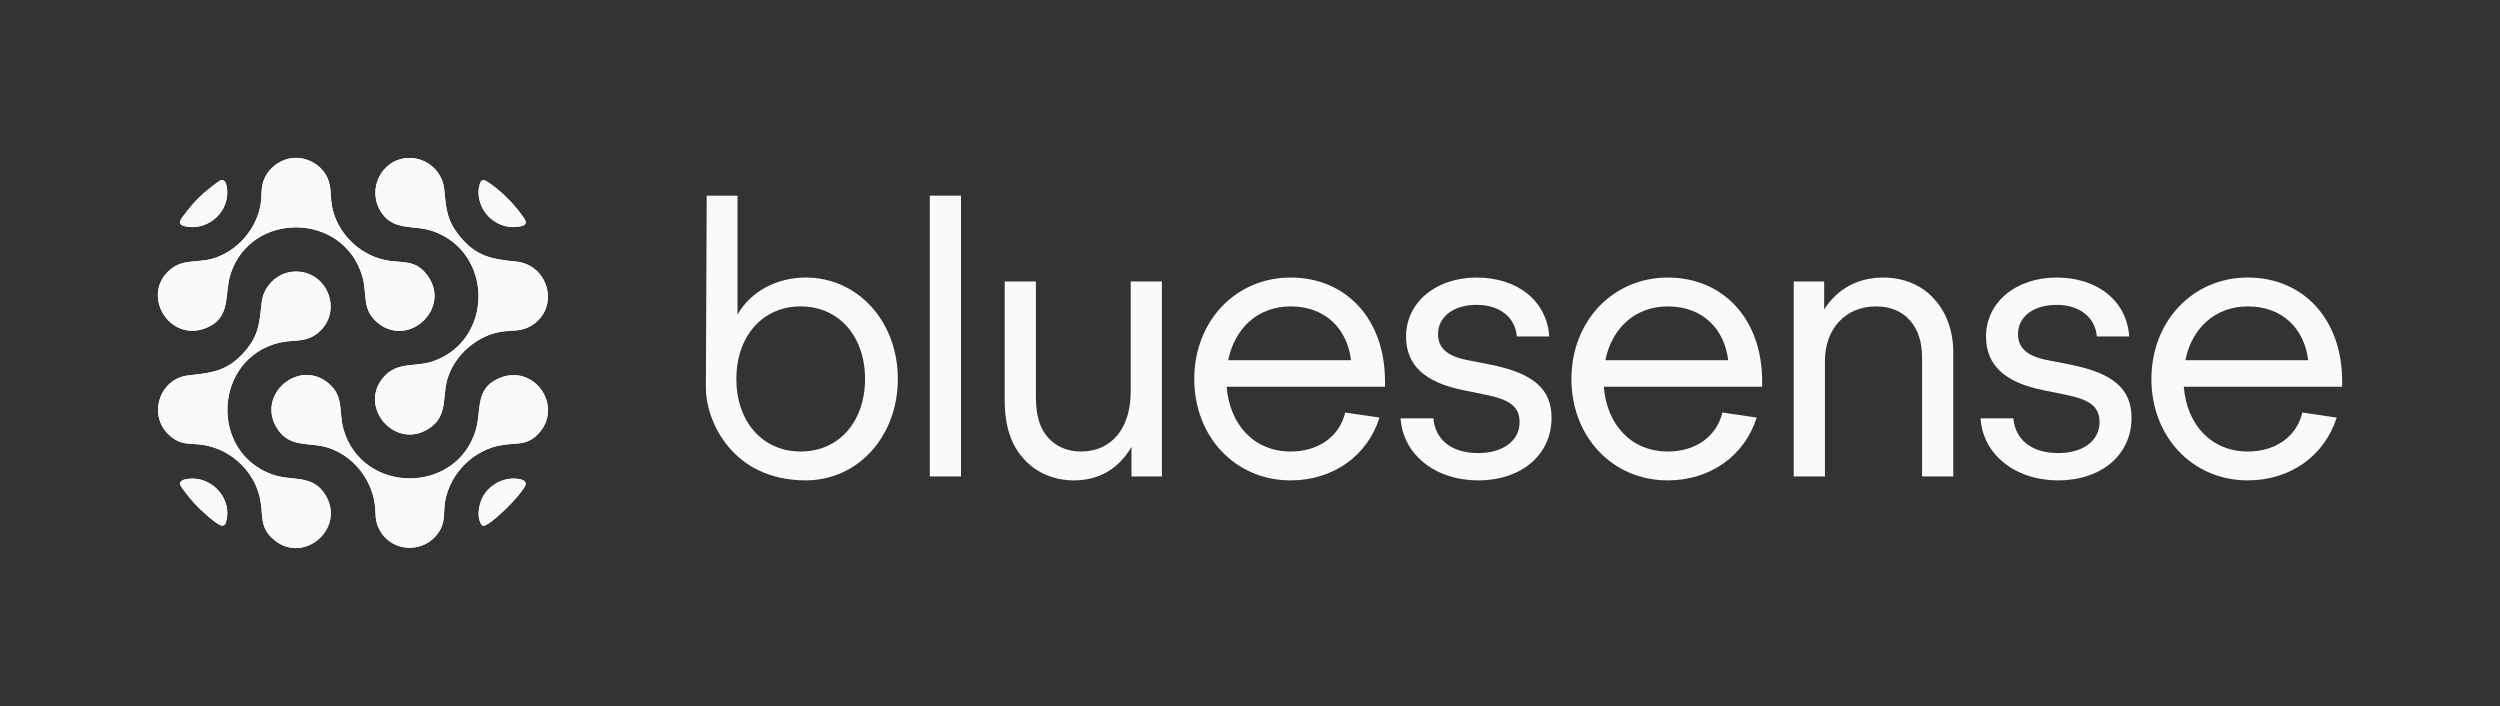 <?xml version="1.0" encoding="UTF-8"?>
<svg id="Layer_1" data-name="Layer 1" xmlns="http://www.w3.org/2000/svg" xmlns:xlink="http://www.w3.org/1999/xlink" viewBox="0 0 1922.05 542.77">
  <rect x="0" y="0" width="1922.05" height="542.77" fill="#333333" stroke="none"/>
  <defs>
    <style>
      .cls-1 {
        clip-path: url(#clippath-1);
      }

      .cls-2 {
        clip-path: url(#clippath-3);
      }

      .cls-3 {
        clip-path: url(#clippath-4);
      }

      .cls-4 {
        clip-path: url(#clippath-2);
      }

      .cls-5 {
        clip-path: url(#clippath-7);
      }

      .cls-6 {
        clip-path: url(#clippath-6);
      }

      .cls-7 {
        clip-path: url(#clippath-5);
      }

      .cls-8 {
        fill: #fafafa;
      }

      .cls-9 {
        clip-path: url(#clippath);
      }
    </style>
    <clipPath id="clippath">
      <path class="cls-8" d="M225.36,121.48c-10.98.94-20.95,9.28-23.47,20.04-1.16,4.98-.64,10.02-1.43,15.14-2.99,19.36-18.2,36.79-37.05,42.21-11.31,3.25-22.3.21-31.96,7.92-23.8,19.02-1.76,57.03,27.18,45.3,19.49-7.9,13.63-26.05,18.64-41.45,15.78-48.47,86.45-47.62,101.18,1.43,4.2,13.98-.8,26.2,12.57,36.64,23.69,18.48,55.77-11.76,37.77-36.72-9.45-13.1-19.68-9.33-32.96-12.11-20.07-4.2-37.1-21.45-40.66-41.7-1.25-7.1-.34-14.36-3.26-21.07-4.13-9.46-14.14-15.73-24.41-15.73-.71,0-1.42.03-2.13.09"/>
    </clipPath>
    <clipPath id="clippath-1">
      <path class="cls-8" d="M313.98,121.46c-20.6.73-32.03,23.82-21.25,41.14,9.61,15.45,25.27,10,39.88,15.04,46.74,16.14,47.12,83.35.77,99.98-13.97,5.01-27.77-.01-38.46,12.31-19.75,22.75,8.57,56.25,34.56,39.72,15.76-10.03,9.91-25.28,15.14-40.28,5.97-17.12,22.33-31.27,40.33-34.27,9.02-1.5,15.59.26,24-5.01,21.52-13.48,13.08-46.54-12.25-49-18.66-1.81-30.7-4.02-43.24-19.45-10.19-12.54-10.38-21.01-11.94-36.23-1.39-13.52-13.1-23.97-26.62-23.97-.31,0-.62,0-.92.02"/>
    </clipPath>
    <clipPath id="clippath-2">
      <path class="cls-8" d="M224.32,208.99c-11.73,1.32-21.69,11.34-23.05,23.05-1.86,15.89-1.91,25.32-13.08,38.19-12.95,14.91-24.87,16.41-43.27,18.38-22.79,2.44-31.78,31.59-14.01,46.62,8.74,7.39,14.63,5.33,24.82,6.78,21.45,3.05,39.76,20.07,44.21,41.26,2.76,13.19-.99,22.32,11.3,32.21,22.57,18.15,54.24-9.06,39.19-34.52-9.89-16.74-25.58-10.68-40.9-16.09-48.67-17.19-45.29-88.66,4.65-101.28,10.99-2.78,20.56.3,30.21-7.61,19.63-16.09,7.65-47.19-16.73-47.19-1.09,0-2.21.06-3.34.19"/>
    </clipPath>
    <clipPath id="clippath-3">
      <path class="cls-8" d="M212.82,328.96c9.9,16.24,24.92,10.34,40,15.43,18.66,6.3,32.52,23.51,35.28,42.94,1.21,8.51-.45,13.03,4.31,21.07,10.05,16.97,34.73,16.91,45.19.31,5.1-8.11,3.17-14.25,4.58-22.87,3.66-22.27,22.38-40.66,44.75-43.83,10.81-1.54,18.4.49,26.95-8.53,19.77-20.85-2.99-54.23-30.06-42.73-18.88,8.02-13.5,24.39-17.94,39.56-14.62,50-87.01,49.92-101.69.13-4.01-13.6.73-25.77-12.05-36.12-5.2-4.21-10.89-6.03-16.38-6.03-18.61,0-35,20.91-22.94,40.68"/>
    </clipPath>
    <clipPath id="clippath-4">
      <path class="cls-8" d="M370.91,138.49c-1.95.58-2.84,6.08-2.95,7.95-1,17.39,15.67,31.54,32.66,27.47,6.45-1.54,2.7-5.53.19-9.05-5.32-7.45-13.66-16-20.98-21.49-1.71-1.28-6.23-4.94-8.47-4.94-.16,0-.31.02-.45.06"/>
    </clipPath>
    <clipPath id="clippath-5">
      <path class="cls-8" d="M169.91,138.52c-1.73.44-11.65,8.53-13.59,10.26-2.35,2.11-5.16,4.89-7.27,7.23-2.05,2.28-9.48,11.19-10.34,13.5-1.07,2.87.88,3.82,3.32,4.41,15.89,3.81,32.13-8.52,32.67-24.9.09-2.85-.2-10.61-3.99-10.61-.25,0-.52.03-.8.11"/>
    </clipPath>
    <clipPath id="clippath-6">
      <path class="cls-8" d="M146.63,368c-2.74.15-9.1.69-8.08,4.64.5,1.93,8.17,11.32,9.99,13.34,4.24,4.71,14.88,14.78,20.29,17.53,2.53,1.29,4.14.56,4.94-2.16,4.92-16.61-8.93-33.38-25.78-33.38-.45,0-.9.01-1.35.04"/>
    </clipPath>
    <clipPath id="clippath-7">
      <path class="cls-8" d="M393.24,368c-9.83.53-19.42,7.17-23.09,16.29-2.35,5.84-3.61,14.23.39,19.56,1.22.6,2.19.22,3.3-.34,7.54-3.82,25.94-22.24,29.79-29.77,2.52-4.93-4.62-5.78-8.85-5.78-.58,0-1.1.01-1.54.04"/>
    </clipPath>
  </defs>
  <g>
    <g>
      <path class="cls-8" d="M225.36,121.48c-10.98.94-20.95,9.28-23.47,20.04-1.16,4.98-.64,10.02-1.43,15.14-2.99,19.36-18.2,36.79-37.05,42.21-11.31,3.25-22.3.21-31.96,7.92-23.8,19.02-1.76,57.03,27.18,45.3,19.49-7.9,13.63-26.05,18.64-41.45,15.78-48.47,86.45-47.62,101.18,1.43,4.2,13.98-.8,26.2,12.57,36.64,23.69,18.48,55.77-11.76,37.77-36.72-9.45-13.1-19.68-9.33-32.96-12.11-20.07-4.2-37.1-21.45-40.66-41.7-1.25-7.1-.34-14.36-3.26-21.07-4.13-9.46-14.14-15.73-24.41-15.73-.71,0-1.42.03-2.13.09"/>
      <g class="cls-9">
        <rect class="cls-8" x="107.65" y="121.38" width="239.14" height="145.81"/>
      </g>
    </g>
    <g>
      <path class="cls-8" d="M313.98,121.46c-20.6.73-32.03,23.82-21.25,41.14,9.61,15.45,25.27,10,39.88,15.04,46.74,16.14,47.12,83.35.77,99.98-13.97,5.01-27.77-.01-38.46,12.31-19.75,22.75,8.57,56.25,34.56,39.72,15.76-10.03,9.91-25.28,15.14-40.28,5.97-17.12,22.33-31.27,40.33-34.27,9.02-1.5,15.59.26,24-5.01,21.52-13.48,13.08-46.54-12.25-49-18.66-1.81-30.7-4.02-43.24-19.45-10.19-12.54-10.38-21.01-11.94-36.23-1.39-13.52-13.1-23.97-26.62-23.97-.31,0-.62,0-.92.02"/>
      <g class="cls-1">
        <rect class="cls-8" x="275.17" y="121.44" width="155.31" height="224.73"/>
      </g>
    </g>
    <g>
      <path class="cls-8" d="M224.32,208.99c-11.73,1.32-21.69,11.34-23.05,23.05-1.86,15.89-1.91,25.32-13.08,38.19-12.95,14.91-24.87,16.41-43.27,18.38-22.79,2.44-31.78,31.59-14.01,46.62,8.74,7.39,14.63,5.33,24.82,6.78,21.45,3.05,39.76,20.07,44.21,41.26,2.76,13.19-.99,22.32,11.3,32.21,22.57,18.15,54.24-9.06,39.19-34.52-9.89-16.74-25.58-10.68-40.9-16.09-48.67-17.19-45.29-88.66,4.65-101.28,10.99-2.78,20.56.3,30.21-7.61,19.63-16.09,7.65-47.19-16.73-47.19-1.09,0-2.21.06-3.34.19"/>
      <g class="cls-4">
        <rect class="cls-8" x="113.14" y="208.8" width="152.34" height="224.84"/>
      </g>
    </g>
    <g>
      <path class="cls-8" d="M212.82,328.96c9.9,16.24,24.92,10.34,40,15.43,18.66,6.3,32.52,23.51,35.28,42.94,1.21,8.51-.45,13.03,4.31,21.07,10.05,16.97,34.73,16.91,45.19.31,5.1-8.11,3.17-14.25,4.58-22.87,3.66-22.27,22.38-40.66,44.75-43.83,10.81-1.54,18.4.49,26.95-8.53,19.77-20.85-2.99-54.23-30.06-42.73-18.88,8.02-13.5,24.39-17.94,39.56-14.62,50-87.01,49.92-101.69.13-4.01-13.6.73-25.77-12.05-36.12-5.2-4.21-10.89-6.03-16.38-6.03-18.61,0-35,20.91-22.94,40.68"/>
      <g class="cls-2">
        <rect class="cls-8" x="200.77" y="279.25" width="232.89" height="146.13"/>
      </g>
    </g>
    <g>
      <path class="cls-8" d="M370.91,138.49c-1.95.58-2.84,6.08-2.95,7.95-1,17.39,15.67,31.54,32.66,27.47,6.45-1.54,2.7-5.53.19-9.05-5.32-7.45-13.66-16-20.98-21.49-1.71-1.28-6.23-4.94-8.47-4.94-.16,0-.31.02-.45.06"/>
      <g class="cls-3">
        <rect class="cls-8" x="366.97" y="138.43" width="40.11" height="39.55"/>
      </g>
    </g>
    <g>
      <path class="cls-8" d="M169.91,138.52c-1.73.44-11.65,8.53-13.59,10.26-2.35,2.11-5.16,4.89-7.27,7.23-2.05,2.28-9.48,11.19-10.34,13.5-1.07,2.87.88,3.82,3.32,4.41,15.89,3.81,32.13-8.52,32.67-24.9.09-2.85-.2-10.61-3.99-10.61-.25,0-.52.03-.8.11"/>
      <g class="cls-7">
        <rect class="cls-8" x="137.64" y="138.41" width="37.15" height="39.31"/>
      </g>
    </g>
    <g>
      <path class="cls-8" d="M146.63,368c-2.74.15-9.1.69-8.08,4.64.5,1.93,8.17,11.32,9.99,13.34,4.24,4.71,14.88,14.78,20.29,17.53,2.53,1.29,4.14.56,4.94-2.16,4.92-16.61-8.93-33.38-25.78-33.38-.45,0-.9.01-1.35.04"/>
      <g class="cls-6">
        <rect class="cls-8" x="137.52" y="367.96" width="41.15" height="36.83"/>
      </g>
    </g>
    <g>
      <path class="cls-8" d="M393.24,368c-9.83.53-19.42,7.17-23.09,16.29-2.35,5.84-3.61,14.23.39,19.56,1.22.6,2.19.22,3.3-.34,7.54-3.82,25.94-22.24,29.79-29.77,2.52-4.93-4.62-5.78-8.85-5.78-.58,0-1.1.01-1.54.04"/>
      <g class="cls-5">
        <rect class="cls-8" x="366.54" y="367.96" width="39.61" height="36.49"/>
      </g>
    </g>
  </g>
  <g>
    <path class="cls-8" d="M542.68,298.74l.65-148.33h23.69v91.46c10.2-17.99,30.29-28.49,52.48-28.49,40.19,0,70.77,33.89,70.77,77.97s-30.59,77.97-70.77,77.97c-57.41,0-76.81-46.87-76.81-70.58M665.07,291.35c0-32.39-19.79-55.78-49.48-55.78s-49.48,23.39-49.48,55.78,19.79,55.78,49.48,55.78,49.48-23.39,49.48-55.78"/>
    <rect class="cls-8" x="714.85" y="150.41" width="23.99" height="215.91"/>
    <path class="cls-8" d="M787.12,352.82c-9.3-10.2-14.69-24.29-14.69-45.28v-91.16h23.99v88.76c0,14.7,3.3,24.59,9.3,31.19,6,6.9,14.99,10.8,25.19,10.8,24.29,0,38.39-18.59,38.39-45.88v-84.86h23.99v149.94h-23.39v-22.79c-9.89,17.09-25.19,25.79-44.38,25.79-15.29,0-29.09-6-38.38-16.49"/>
    <path class="cls-8" d="M918.17,291.35c0-44.38,31.79-77.97,74.07-77.97s72.57,31.49,72.57,79.77v4.2h-121.75c2.4,29.69,21.59,49.78,49.18,49.78,21.89,0,37.78-11.99,41.98-29.99l26.39,3.9c-9.3,29.39-35.68,48.28-68.37,48.28-42.58,0-74.07-33.58-74.07-77.97M1038.72,276.95c-3-24.29-19.79-41.38-46.48-41.38-24.59,0-42.88,16.19-47.98,41.38h94.46Z"/>
    <path class="cls-8" d="M1076.8,321.64h25.19c1.5,16.49,14.09,26.69,34.49,26.69,19.19,0,31.79-9.6,31.79-23.69,0-12-7.2-17.39-26.69-21.29l-16.19-3.3c-29.99-6-44.38-19.19-44.38-41.38,0-26.09,22.79-45.28,54.28-45.28s53.98,17.99,55.78,45.28h-24.89c-1.2-14.7-13.19-24.29-30.89-24.29s-29.69,9-29.69,22.49c0,10.8,7.2,17.09,23.09,20.09l16.79,3.3c33.29,6.6,47.38,18.59,47.38,41.08,0,28.49-23.39,47.98-56.38,47.98s-57.88-19.8-59.68-47.68"/>
    <path class="cls-8" d="M1208.14,291.35c0-44.38,31.79-77.97,74.07-77.97s72.57,31.49,72.57,79.77v4.2h-121.75c2.4,29.69,21.59,49.78,49.18,49.78,21.89,0,37.78-11.99,41.98-29.99l26.39,3.9c-9.3,29.39-35.68,48.28-68.37,48.28-42.58,0-74.07-33.58-74.07-77.97M1328.69,276.95c-3-24.29-19.79-41.38-46.48-41.38-24.59,0-42.88,16.19-47.98,41.38h94.46Z"/>
    <path class="cls-8" d="M1379.07,216.38h23.39v21.59c9.9-15.89,26.09-24.59,45.28-24.59,16.19,0,29.99,6,39.29,16.49,9.3,10.19,14.69,24.29,14.69,41.08v95.36h-23.99v-91.76c0-11.69-3.3-21.59-9.3-28.19-6-6.9-14.99-10.79-26.09-10.79-23.39,0-39.29,17.09-39.29,41.98v88.76h-23.99v-149.94Z"/>
    <path class="cls-8" d="M1522.71,321.64h25.19c1.5,16.49,14.09,26.69,34.48,26.69,19.19,0,31.79-9.6,31.79-23.69,0-12-7.2-17.39-26.69-21.29l-16.2-3.3c-29.99-6-44.38-19.19-44.38-41.38,0-26.09,22.79-45.28,54.28-45.28s53.98,17.99,55.78,45.28h-24.89c-1.2-14.7-13.19-24.29-30.89-24.29s-29.69,9-29.69,22.49c0,10.8,7.2,17.09,23.09,20.09l16.79,3.3c33.29,6.6,47.38,18.59,47.38,41.08,0,28.49-23.39,47.98-56.38,47.98s-57.88-19.8-59.68-47.68"/>
    <path class="cls-8" d="M1654.05,291.35c0-44.38,31.79-77.97,74.07-77.97s72.57,31.49,72.57,79.77v4.2h-121.75c2.4,29.69,21.59,49.78,49.18,49.78,21.89,0,37.78-11.99,41.98-29.99l26.39,3.9c-9.3,29.39-35.68,48.28-68.37,48.28-42.58,0-74.07-33.58-74.07-77.97M1774.6,276.95c-3-24.29-19.79-41.38-46.48-41.38-24.59,0-42.88,16.19-47.98,41.38h94.46Z"/>
  </g>
</svg>